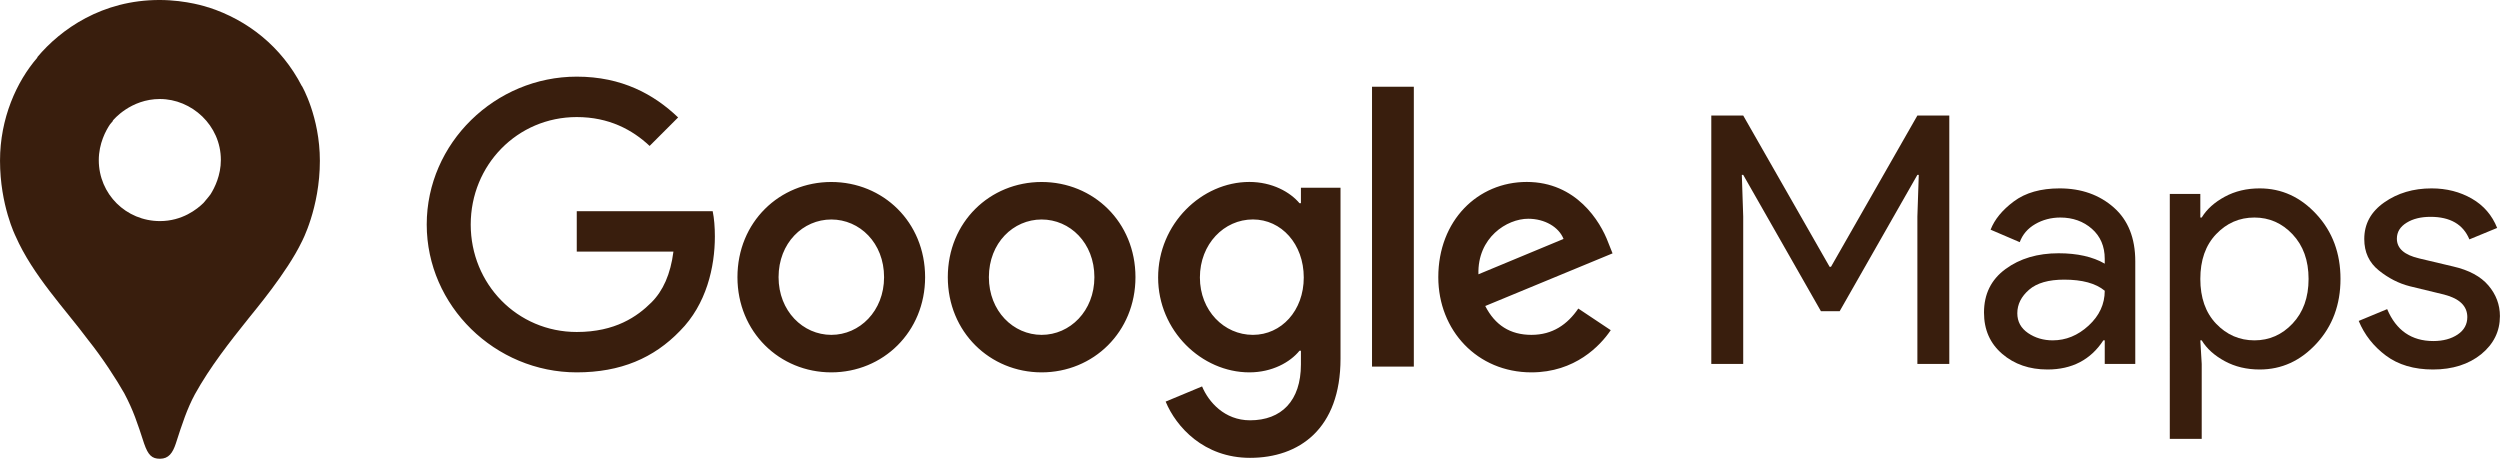 <?xml version="1.0" encoding="utf-8"?>
<!-- Generator: Adobe Illustrator 26.0.3, SVG Export Plug-In . SVG Version: 6.00 Build 0)  -->
<svg version="1.1" id="Livello_1" xmlns="http://www.w3.org/2000/svg" xmlns:xlink="http://www.w3.org/1999/xlink" x="0px" y="0px"
	 viewBox="0 0 6080.1 1115.7" style="enable-background:new 0 0 6080.1 1115.7;" xml:space="preserve">
<style type="text/css">
	.st0{fill-rule:evenodd;clip-rule:evenodd;fill:#391E0D;}
	.st1{fill:#391E0D;}
</style>
<path class="st0" d="M3595.6,667.1l207-86c-11.4-28.9-45.6-49.1-85.9-49.1C3664.9,532,3593,577.6,3595.6,667.1 M3838.5,750.4
	l78.9,52.6c-25.4,37.7-86.8,102.6-192.9,102.6c-131.5,0-226.5-101.8-226.5-231.5c0-137.8,95.9-231.6,215.1-231.6
	c120.2,0,178.9,95.6,198.2,147.4l10.5,26.3l-309.6,128c23.7,46.5,60.5,70.2,112.3,70.2C3776.2,814.4,3812.2,788.9,3838.5,750.4
	 M3336.8,891.6h101.7V211h-101.7V891.6z M3170.8,674.9c0-81.5-54.4-141.2-123.7-141.2c-70.1,0-128.9,59.7-128.9,141.2
	c0,80.7,58.8,139.5,128.9,139.5C3116.4,814.4,3170.8,755.6,3170.8,674.9z M3260.2,456.6v415.7c0,171-100.8,241.2-220.1,241.2
	c-112.3,0-179.8-75.4-205.2-136.8l88.6-36.9c15.8,37.7,54.4,82.4,116.7,82.4c76.3,0,123.7-47.3,123.7-135.9V853h-3.5
	c-22.8,28.1-66.7,52.6-121.9,52.6c-115.8,0-221.9-100.9-221.9-230.7c0-130.7,106.1-232.4,221.9-232.4c55.3,0,99.1,24.5,121.9,51.7
	h3.5v-37.7C3163.8,456.6,3260.2,456.6,3260.2,456.6z M2150.1,674.1c0-83.4-59.4-140.3-128.3-140.3c-68.9,0-128.3,57-128.3,140.3
	c0,82.4,59.4,140.3,128.3,140.3C2090.6,814.4,2150.1,756.5,2150.1,674.1 M2249.9,674.1c0,133.3-102.5,231.5-228.2,231.5
	s-228.2-98.2-228.2-231.5c0-134.2,102.5-231.5,228.2-231.5C2147.5,442.6,2249.9,539.9,2249.9,674.1 M2661.6,674.1
	c0-83.4-59.4-140.3-128.3-140.3c-68.9,0-128.3,57-128.3,140.3c0,82.4,59.4,140.3,128.3,140.3S2661.6,756.5,2661.6,674.1
	 M2761.5,674.1c0,133.3-102.5,231.5-228.2,231.5s-228.2-98.2-228.2-231.5c0-134.2,102.5-231.5,228.2-231.5
	C2659,442.6,2761.5,539.9,2761.5,674.1 M1402.6,905.6c-198.2,0-364.8-161.4-364.8-359.6s166.7-359.6,364.9-359.6
	c109.7,0,187.7,43,246.5,99.2l-69.3,69.3c-42.1-39.5-99.1-70.2-177.2-70.2c-144.7,0-257.9,116.7-257.9,261.4
	s113.2,261.3,257.9,261.3c93.8,0,147.3-37.7,181.6-71.9c28.1-28,46.5-68.4,53.5-123.6h-235.1v-98.2h330.6
	c3.6,17.5,5.3,38.6,5.3,61.4c0,73.7-20.2,164.9-85,229.8C1590.3,870.6,1509.6,905.6,1402.6,905.6"/>
<g id="flowRoot2998" transform="matrix(4.219,0,0,4.219,-384.028,-1510.84)">
	<path id="path3911" class="st1" d="M1077.5,567.9V424.7h18.4l49.8,87.2h0.8l49.8-87.2h18.4v143.2h-18.4v-85l0.8-24h-0.8l-44.8,78.6
		h-10.8l-44.8-78.6h-0.8l0.8,24v85H1077.5z"/>
	<path id="path3913" class="st1" d="M1271.3,571.1c-10.4,0-19.1-3-26.1-9s-10.5-13.9-10.5-23.8c0-10.7,4.1-19,12.4-25.1
		c8.3-6.1,18.5-9.1,30.6-9.1c10.8,0,19.7,2,26.6,6v-2.8c0-7.2-2.5-13-7.4-17.3s-11-6.5-18.2-6.5c-5.3,0-10.2,1.3-14.5,3.8
		s-7.3,6-8.9,10.4l-16.8-7.2c2.3-5.9,6.7-11.3,13.4-16.3c6.7-5,15.5-7.5,26.4-7.5c12.5,0,22.9,3.7,31.2,11
		c8.3,7.3,12.4,17.7,12.4,31v59.2h-17.6v-13.6h-0.8C1296.2,565.5,1285.4,571.1,1271.3,571.1z M1274.3,554.3c7.6,0,14.5-2.8,20.7-8.5
		s9.3-12.4,9.3-20.1c-5.2-4.3-13-6.4-23.4-6.4c-8.9,0-15.7,1.9-20.2,5.8c-4.5,3.9-6.8,8.4-6.8,13.6c0,4.8,2.1,8.6,6.2,11.4
		S1269,554.3,1274.3,554.3z"/>
	<path id="path3915" class="st1" d="M1393.6,571.1c-7.5,0-14.2-1.6-20.1-4.8s-10.4-7.2-13.3-12h-0.8l0.8,13.6v43.2h-18.4V469.9h17.6
		v13.6h0.8c2.9-4.8,7.4-8.8,13.3-12s12.6-4.8,20.1-4.8c12.7,0,23.6,5,32.8,15c9.2,10,13.8,22.4,13.8,37.2c0,14.8-4.6,27.2-13.8,37.2
		C1417.2,566.1,1406.3,571.1,1393.6,571.1z M1390.6,554.3c8.5,0,15.9-3.2,22-9.7s9.2-15,9.2-25.7s-3.1-19.2-9.2-25.7
		s-13.5-9.7-22-9.7c-8.7,0-16,3.2-22.1,9.6s-9.1,15-9.1,25.8c0,10.8,3,19.4,9.1,25.8C1374.6,551.1,1382,554.3,1390.6,554.3z"/>
	<path id="path3917" class="st1" d="M1493.5,571.1c-10.9,0-20-2.7-27.1-8s-12.4-12-15.7-20l16.4-6.8c5.2,12.3,14.1,18.4,26.6,18.4
		c5.7,0,10.4-1.3,14.1-3.8s5.5-5.9,5.5-10c0-6.4-4.5-10.7-13.4-13l-19.8-4.8c-6.3-1.6-12.2-4.6-17.8-9.1c-5.6-4.5-8.4-10.5-8.4-18.1
		c0-8.7,3.8-15.7,11.5-21.1s16.8-8.1,27.3-8.1c8.7,0,16.4,2,23.2,5.9c6.8,3.9,11.7,9.6,14.6,16.9l-16,6.6c-3.6-8.7-11.1-13-22.4-13
		c-5.5,0-10.1,1.1-13.8,3.4c-3.7,2.3-5.6,5.3-5.6,9.2c0,5.6,4.3,9.4,13,11.4l19.4,4.6c9.2,2.1,16,5.8,20.4,11s6.6,11.1,6.6,17.6
		c0,8.8-3.6,16.1-10.8,22C1514.1,568.1,1504.8,571.1,1493.5,571.1z"/>
</g>
<path class="st1" d="M734.24,209.09l-0.28,0.07c-49.43-95.71-131.5-160.43-227.22-191.37l-1.11,0.49l0.41-0.49
	c0,0-51.1-17.8-118.3-17.8c-139,0-239.6,70.6-297,139l0.14,1.13C39.99,198.74,0.04,288.2,0.04,390.69c0,108.5,37.9,183.8,37.9,183.8
	c41.9,95.4,121.8,178.7,176.4,252.2c34.5,43.1,69.5,97.1,87.9,129.8c22.4,42.5,31.6,71.2,48.3,122.4c9.8,28.2,19,36.8,38.5,36.8
	c21.3,0,31-14.4,38.5-36.8c15.5-48.3,27.6-85,46.5-120.1c37.3-67.2,84.5-127,130.4-184.4c12.6-16.1,93.1-110.9,129.3-186.1
	c0,0,44.2-82.2,44.2-197.1C777.94,283.79,734.24,209.09,734.24,209.09z M274.1,293.64c0.02-0.03,0.04-0.05,0.04-0.05l-0.02,0.01
	c1.89-2.34,43.52-52.81,114.82-52.81c77,0,148.2,63.7,148.2,148.2c0,37.35-14.92,67.35-24.96,83.31l-0.34,0.49l-4,5.2l-5.2,6.3
	l-7.68,9.19c-15.43,15.27-51.82,44.21-105.92,44.21c-82.2,0-148.8-65.5-148.8-148.2c0-40.68,17.32-72.2,27.2-86.87l7.2-8.53
	L274.1,293.64z"/>
</svg>
